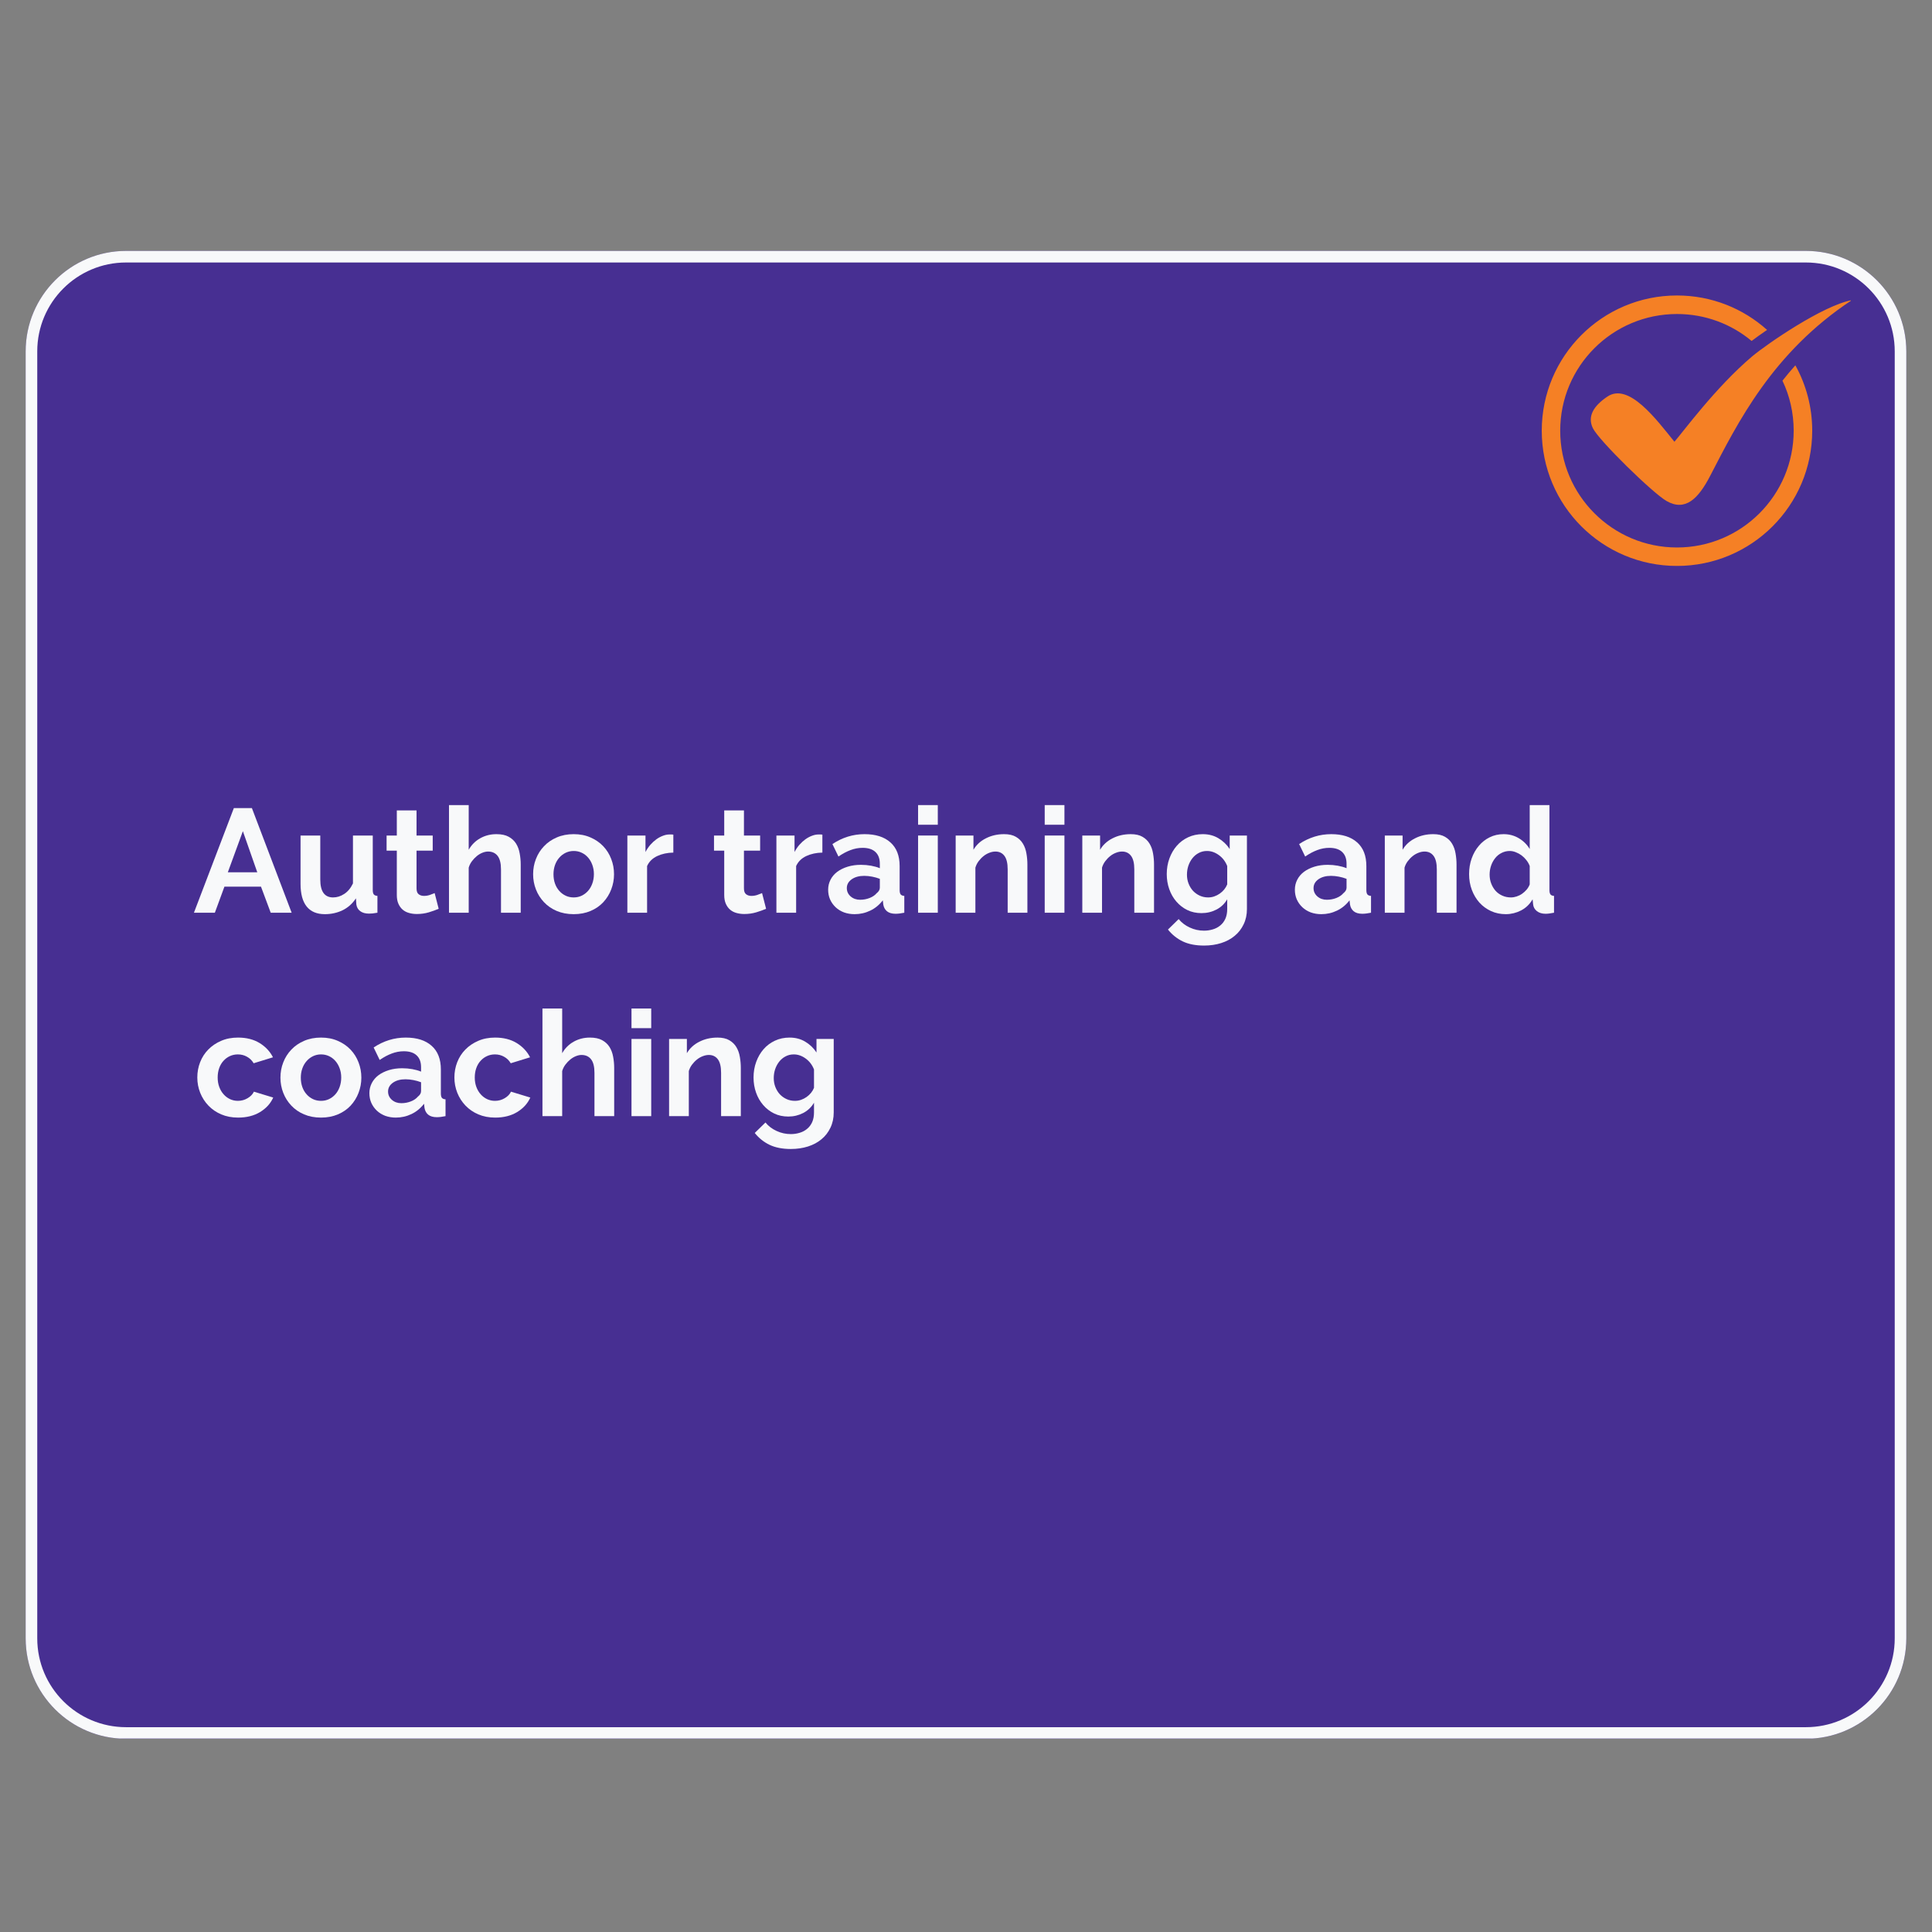 <?xml version="1.0" encoding="UTF-8"?>
<svg xmlns="http://www.w3.org/2000/svg" xmlns:xlink="http://www.w3.org/1999/xlink" width="500" zoomAndPan="magnify" viewBox="0 0 375 375" height="500" preserveAspectRatio="xMidYMid meet" version="1.0">
  <rect x="0" y="0" width="375" height="375" fill="#808080" stroke="none"/>
  <defs>
    <g></g>
    <clipPath id="8d567f7753">
      <path d="M 4.98 48.699 L 370.492 48.699 L 370.492 337.5 L 4.98 337.5 Z M 4.98 48.699 " clip-rule="nonzero"></path>
    </clipPath>
    <clipPath id="bcb05e74cf">
      <path d="M 24.48 48.699 L 350.52 48.699 C 361.289 48.699 370.02 57.43 370.02 68.199 L 370.02 318 C 370.02 328.77 361.289 337.5 350.52 337.5 L 24.48 337.5 C 13.711 337.5 4.98 328.77 4.98 318 L 4.98 68.199 C 4.98 57.43 13.711 48.699 24.48 48.699 Z M 24.48 48.699 " clip-rule="nonzero"></path>
    </clipPath>
    <clipPath id="8f17a8257a">
      <path d="M 4.98 48.699 L 370.23 48.699 L 370.23 337.449 L 4.98 337.449 Z M 4.98 48.699 " clip-rule="nonzero"></path>
    </clipPath>
    <clipPath id="46706c1da8">
      <path d="M 24.48 48.699 L 350.516 48.699 C 361.285 48.699 370.016 57.43 370.016 68.199 L 370.016 317.996 C 370.016 328.766 361.285 337.496 350.516 337.496 L 24.48 337.496 C 13.711 337.496 4.98 328.766 4.98 317.996 L 4.98 68.199 C 4.98 57.43 13.711 48.699 24.48 48.699 Z M 24.48 48.699 " clip-rule="nonzero"></path>
    </clipPath>
    <clipPath id="4c17f61d28">
      <path d="M 299.254 57.344 L 359.254 57.344 L 359.254 109.844 L 299.254 109.844 Z M 299.254 57.344 " clip-rule="nonzero"></path>
    </clipPath>
  </defs>
  <g clip-path="url(#8d567f7753)">
    <g clip-path="url(#bcb05e74cf)">
      <path fill="#472f92" d="M 4.98 48.699 L 370.492 48.699 L 370.492 337.5 L 4.98 337.5 Z M 4.98 48.699 " fill-opacity="1" fill-rule="nonzero"></path>
    </g>
  </g>
  <g clip-path="url(#8f17a8257a)">
    <g clip-path="url(#46706c1da8)">
      <path stroke-linecap="butt" transform="matrix(0.75, 0, 0, 0.75, 4.981, 48.699)" fill="none" stroke-linejoin="miter" d="M 25.999 0.001 L 460.713 0.001 C 475.072 0.001 486.713 11.641 486.713 26.001 L 486.713 359.063 C 486.713 373.422 475.072 385.063 460.713 385.063 L 25.999 385.063 C 11.64 385.063 -0.001 373.422 -0.001 359.063 L -0.001 26.001 C -0.001 11.641 11.64 0.001 25.999 0.001 Z M 25.999 0.001 " stroke="#f8f9fa" stroke-width="6" stroke-opacity="1" stroke-miterlimit="4"></path>
    </g>
  </g>
  <g clip-path="url(#4c17f61d28)">
    <path fill="#f58025" d="M 325.504 57.352 C 332.223 57.352 338.344 59.871 342.992 64.039 L 342.613 64.293 C 341.738 64.895 340.848 65.527 339.988 66.18 C 336.062 62.906 331.008 60.949 325.504 60.949 C 312.988 60.949 302.836 71.082 302.836 83.598 C 302.836 96.113 312.988 106.266 325.504 106.266 C 338.016 106.266 348.152 96.113 348.152 83.598 C 348.152 80.121 347.379 76.828 345.973 73.895 C 346.781 72.867 347.621 71.871 348.477 70.91 C 350.566 74.664 351.75 79.004 351.75 83.598 C 351.75 98.105 339.988 109.848 325.504 109.848 C 310.996 109.848 299.254 98.105 299.254 83.598 C 299.254 69.113 310.996 57.352 325.504 57.352 Z M 325.004 85.742 C 321.473 81.371 316.137 74.188 311.992 76.98 C 309.316 78.781 308.062 80.824 309.18 83.121 C 310.348 85.504 320.84 95.77 323.512 97.266 C 327.145 99.32 329.668 96.766 331.945 92.359 C 337.297 82.023 344.016 68.445 359.43 58.262 C 353.82 59.289 342.973 66.766 340.105 69.164 C 332.977 75.199 326.684 83.84 325.004 85.742 Z M 325.004 85.742 " fill-opacity="1" fill-rule="evenodd"></path>
  </g>
  <g fill="#f8f9fa" fill-opacity="1">
    <g transform="translate(37.5, 177.159)">
      <g>
        <path d="M 7.891 -20.312 L 11.391 -20.312 L 19.109 0 L 15.047 0 L 13.156 -5.062 L 6.062 -5.062 L 4.203 0 L 0.141 0 Z M 12.438 -7.844 L 9.641 -15.828 L 6.719 -7.844 Z M 12.438 -7.844 "></path>
      </g>
    </g>
  </g>
  <g fill="#f8f9fa" fill-opacity="1">
    <g transform="translate(56.728, 177.159)">
      <g>
        <path d="M 6.328 0.281 C 4.773 0.281 3.598 -0.211 2.797 -1.203 C 2.004 -2.191 1.609 -3.66 1.609 -5.609 L 1.609 -14.984 L 5.438 -14.984 L 5.438 -6.438 C 5.438 -4.125 6.266 -2.969 7.922 -2.969 C 8.672 -2.969 9.391 -3.191 10.078 -3.641 C 10.773 -4.086 11.344 -4.77 11.781 -5.688 L 11.781 -14.984 L 15.625 -14.984 L 15.625 -4.406 C 15.625 -4.008 15.691 -3.723 15.828 -3.547 C 15.973 -3.379 16.207 -3.285 16.531 -3.266 L 16.531 0 C 16.156 0.07 15.836 0.117 15.578 0.141 C 15.316 0.16 15.082 0.172 14.875 0.172 C 14.188 0.172 13.629 0.016 13.203 -0.297 C 12.773 -0.609 12.52 -1.047 12.438 -1.609 L 12.359 -2.797 C 11.691 -1.773 10.832 -1.004 9.781 -0.484 C 8.727 0.023 7.578 0.281 6.328 0.281 Z M 6.328 0.281 "></path>
      </g>
    </g>
  </g>
  <g fill="#f8f9fa" fill-opacity="1">
    <g transform="translate(74.412, 177.159)">
      <g>
        <path d="M 10.734 -0.766 C 10.211 -0.535 9.578 -0.305 8.828 -0.078 C 8.086 0.141 7.312 0.25 6.5 0.25 C 5.957 0.25 5.453 0.18 4.984 0.047 C 4.523 -0.078 4.117 -0.285 3.766 -0.578 C 3.41 -0.879 3.129 -1.266 2.922 -1.734 C 2.711 -2.203 2.609 -2.77 2.609 -3.438 L 2.609 -12.047 L 0.625 -12.047 L 0.625 -14.984 L 2.609 -14.984 L 2.609 -19.859 L 6.438 -19.859 L 6.438 -14.984 L 9.578 -14.984 L 9.578 -12.047 L 6.438 -12.047 L 6.438 -4.719 C 6.438 -4.188 6.57 -3.812 6.844 -3.594 C 7.125 -3.375 7.469 -3.266 7.875 -3.266 C 8.27 -3.266 8.656 -3.328 9.031 -3.453 C 9.414 -3.586 9.723 -3.707 9.953 -3.812 Z M 10.734 -0.766 "></path>
      </g>
    </g>
  </g>
  <g fill="#f8f9fa" fill-opacity="1">
    <g transform="translate(85.399, 177.159)">
      <g>
        <path d="M 15.672 0 L 11.844 0 L 11.844 -8.406 C 11.844 -9.594 11.625 -10.469 11.188 -11.031 C 10.75 -11.594 10.129 -11.875 9.328 -11.875 C 8.984 -11.875 8.617 -11.797 8.234 -11.641 C 7.859 -11.492 7.5 -11.281 7.156 -11 C 6.812 -10.719 6.492 -10.383 6.203 -10 C 5.922 -9.625 5.711 -9.207 5.578 -8.75 L 5.578 0 L 1.75 0 L 1.75 -20.891 L 5.578 -20.891 L 5.578 -12.219 C 6.129 -13.188 6.875 -13.93 7.812 -14.453 C 8.758 -14.984 9.805 -15.25 10.953 -15.25 C 11.93 -15.25 12.723 -15.082 13.328 -14.75 C 13.941 -14.414 14.422 -13.973 14.766 -13.422 C 15.109 -12.867 15.344 -12.238 15.469 -11.531 C 15.602 -10.82 15.672 -10.098 15.672 -9.359 Z M 15.672 0 "></path>
      </g>
    </g>
  </g>
  <g fill="#f8f9fa" fill-opacity="1">
    <g transform="translate(102.682, 177.159)">
      <g>
        <path d="M 8.672 0.281 C 7.453 0.281 6.352 0.07 5.375 -0.344 C 4.406 -0.758 3.582 -1.328 2.906 -2.047 C 2.227 -2.766 1.707 -3.586 1.344 -4.516 C 0.977 -5.453 0.797 -6.438 0.797 -7.469 C 0.797 -8.52 0.977 -9.508 1.344 -10.438 C 1.707 -11.375 2.227 -12.195 2.906 -12.906 C 3.582 -13.625 4.406 -14.191 5.375 -14.609 C 6.352 -15.035 7.453 -15.25 8.672 -15.25 C 9.891 -15.25 10.977 -15.035 11.938 -14.609 C 12.906 -14.191 13.727 -13.625 14.406 -12.906 C 15.082 -12.195 15.598 -11.375 15.953 -10.438 C 16.316 -9.508 16.5 -8.52 16.5 -7.469 C 16.5 -6.438 16.316 -5.453 15.953 -4.516 C 15.598 -3.586 15.086 -2.766 14.422 -2.047 C 13.754 -1.328 12.93 -0.758 11.953 -0.344 C 10.984 0.07 9.891 0.281 8.672 0.281 Z M 4.75 -7.469 C 4.75 -6.801 4.848 -6.191 5.047 -5.641 C 5.242 -5.098 5.52 -4.629 5.875 -4.234 C 6.227 -3.836 6.645 -3.523 7.125 -3.297 C 7.602 -3.078 8.117 -2.969 8.672 -2.969 C 9.223 -2.969 9.734 -3.078 10.203 -3.297 C 10.68 -3.523 11.098 -3.836 11.453 -4.234 C 11.805 -4.629 12.082 -5.102 12.281 -5.656 C 12.488 -6.219 12.594 -6.832 12.594 -7.5 C 12.594 -8.145 12.488 -8.742 12.281 -9.297 C 12.082 -9.848 11.805 -10.32 11.453 -10.719 C 11.098 -11.125 10.68 -11.438 10.203 -11.656 C 9.734 -11.875 9.223 -11.984 8.672 -11.984 C 8.117 -11.984 7.602 -11.867 7.125 -11.641 C 6.645 -11.41 6.227 -11.094 5.875 -10.688 C 5.52 -10.289 5.242 -9.816 5.047 -9.266 C 4.848 -8.711 4.75 -8.113 4.75 -7.469 Z M 4.75 -7.469 "></path>
      </g>
    </g>
  </g>
  <g fill="#f8f9fa" fill-opacity="1">
    <g transform="translate(120.022, 177.159)">
      <g>
        <path d="M 10.672 -11.672 C 9.504 -11.648 8.461 -11.426 7.547 -11 C 6.629 -10.57 5.973 -9.926 5.578 -9.062 L 5.578 0 L 1.75 0 L 1.75 -14.984 L 5.266 -14.984 L 5.266 -11.781 C 5.535 -12.301 5.848 -12.766 6.203 -13.172 C 6.566 -13.586 6.957 -13.945 7.375 -14.25 C 7.801 -14.551 8.227 -14.781 8.656 -14.938 C 9.082 -15.102 9.5 -15.188 9.906 -15.188 C 10.113 -15.188 10.27 -15.188 10.375 -15.188 C 10.477 -15.188 10.578 -15.176 10.672 -15.156 Z M 10.672 -11.672 "></path>
      </g>
    </g>
  </g>
  <g fill="#f8f9fa" fill-opacity="1">
    <g transform="translate(131.096, 177.159)">
      <g></g>
    </g>
  </g>
  <g fill="#f8f9fa" fill-opacity="1">
    <g transform="translate(137.963, 177.159)">
      <g>
        <path d="M 10.734 -0.766 C 10.211 -0.535 9.578 -0.305 8.828 -0.078 C 8.086 0.141 7.312 0.25 6.5 0.25 C 5.957 0.25 5.453 0.18 4.984 0.047 C 4.523 -0.078 4.117 -0.285 3.766 -0.578 C 3.41 -0.879 3.129 -1.266 2.922 -1.734 C 2.711 -2.203 2.609 -2.77 2.609 -3.438 L 2.609 -12.047 L 0.625 -12.047 L 0.625 -14.984 L 2.609 -14.984 L 2.609 -19.859 L 6.438 -19.859 L 6.438 -14.984 L 9.578 -14.984 L 9.578 -12.047 L 6.438 -12.047 L 6.438 -4.719 C 6.438 -4.188 6.57 -3.812 6.844 -3.594 C 7.125 -3.375 7.469 -3.266 7.875 -3.266 C 8.27 -3.266 8.656 -3.328 9.031 -3.453 C 9.414 -3.586 9.723 -3.707 9.953 -3.812 Z M 10.734 -0.766 "></path>
      </g>
    </g>
  </g>
  <g fill="#f8f9fa" fill-opacity="1">
    <g transform="translate(148.951, 177.159)">
      <g>
        <path d="M 10.672 -11.672 C 9.504 -11.648 8.461 -11.426 7.547 -11 C 6.629 -10.57 5.973 -9.926 5.578 -9.062 L 5.578 0 L 1.75 0 L 1.75 -14.984 L 5.266 -14.984 L 5.266 -11.781 C 5.535 -12.301 5.848 -12.766 6.203 -13.172 C 6.566 -13.586 6.957 -13.945 7.375 -14.25 C 7.801 -14.551 8.227 -14.781 8.656 -14.938 C 9.082 -15.102 9.5 -15.188 9.906 -15.188 C 10.113 -15.188 10.27 -15.188 10.375 -15.188 C 10.477 -15.188 10.578 -15.176 10.672 -15.156 Z M 10.672 -11.672 "></path>
      </g>
    </g>
  </g>
  <g fill="#f8f9fa" fill-opacity="1">
    <g transform="translate(160.024, 177.159)">
      <g>
        <path d="M 5.844 0.281 C 5.113 0.281 4.43 0.164 3.797 -0.062 C 3.172 -0.301 2.629 -0.633 2.172 -1.062 C 1.711 -1.5 1.352 -2.004 1.094 -2.578 C 0.844 -3.148 0.719 -3.781 0.719 -4.469 C 0.719 -5.164 0.875 -5.816 1.188 -6.422 C 1.5 -7.023 1.938 -7.535 2.5 -7.953 C 3.062 -8.367 3.734 -8.695 4.516 -8.938 C 5.297 -9.176 6.156 -9.297 7.094 -9.297 C 7.758 -9.297 8.41 -9.238 9.047 -9.125 C 9.691 -9.008 10.258 -8.848 10.75 -8.641 L 10.75 -9.5 C 10.75 -10.488 10.469 -11.25 9.906 -11.781 C 9.344 -12.32 8.508 -12.594 7.406 -12.594 C 6.602 -12.594 5.82 -12.445 5.062 -12.156 C 4.301 -11.875 3.52 -11.457 2.719 -10.906 L 1.547 -13.328 C 3.473 -14.609 5.551 -15.25 7.781 -15.25 C 9.938 -15.25 11.609 -14.719 12.797 -13.656 C 13.992 -12.602 14.594 -11.07 14.594 -9.062 L 14.594 -4.406 C 14.594 -4.008 14.66 -3.723 14.797 -3.547 C 14.941 -3.379 15.176 -3.285 15.5 -3.266 L 15.5 0 C 14.852 0.133 14.289 0.203 13.812 0.203 C 13.094 0.203 12.535 0.039 12.141 -0.281 C 11.754 -0.602 11.516 -1.035 11.422 -1.578 L 11.328 -2.406 C 10.66 -1.531 9.848 -0.863 8.891 -0.406 C 7.941 0.051 6.926 0.281 5.844 0.281 Z M 6.922 -2.516 C 7.566 -2.516 8.18 -2.629 8.766 -2.859 C 9.348 -3.086 9.801 -3.395 10.125 -3.781 C 10.539 -4.102 10.75 -4.461 10.75 -4.859 L 10.75 -6.578 C 10.301 -6.754 9.805 -6.895 9.266 -7 C 8.734 -7.102 8.219 -7.156 7.719 -7.156 C 6.727 -7.156 5.914 -6.93 5.281 -6.484 C 4.656 -6.035 4.344 -5.469 4.344 -4.781 C 4.344 -4.133 4.594 -3.594 5.094 -3.156 C 5.594 -2.727 6.203 -2.516 6.922 -2.516 Z M 6.922 -2.516 "></path>
      </g>
    </g>
  </g>
  <g fill="#f8f9fa" fill-opacity="1">
    <g transform="translate(176.448, 177.159)">
      <g>
        <path d="M 1.75 0 L 1.75 -14.984 L 5.578 -14.984 L 5.578 0 Z M 1.75 -17.078 L 1.75 -20.891 L 5.578 -20.891 L 5.578 -17.078 Z M 1.75 -17.078 "></path>
      </g>
    </g>
  </g>
  <g fill="#f8f9fa" fill-opacity="1">
    <g transform="translate(183.745, 177.159)">
      <g>
        <path d="M 15.672 0 L 11.844 0 L 11.844 -8.406 C 11.844 -9.613 11.629 -10.492 11.203 -11.047 C 10.785 -11.598 10.207 -11.875 9.469 -11.875 C 9.082 -11.875 8.691 -11.797 8.297 -11.641 C 7.898 -11.492 7.523 -11.281 7.172 -11 C 6.816 -10.719 6.492 -10.383 6.203 -10 C 5.922 -9.625 5.711 -9.207 5.578 -8.75 L 5.578 0 L 1.75 0 L 1.75 -14.984 L 5.203 -14.984 L 5.203 -12.219 C 5.754 -13.164 6.555 -13.906 7.609 -14.438 C 8.66 -14.977 9.844 -15.25 11.156 -15.25 C 12.094 -15.25 12.852 -15.078 13.438 -14.734 C 14.031 -14.391 14.488 -13.941 14.812 -13.391 C 15.145 -12.836 15.367 -12.207 15.484 -11.5 C 15.609 -10.789 15.672 -10.078 15.672 -9.359 Z M 15.672 0 "></path>
      </g>
    </g>
  </g>
  <g fill="#f8f9fa" fill-opacity="1">
    <g transform="translate(201.028, 177.159)">
      <g>
        <path d="M 1.75 0 L 1.75 -14.984 L 5.578 -14.984 L 5.578 0 Z M 1.75 -17.078 L 1.75 -20.891 L 5.578 -20.891 L 5.578 -17.078 Z M 1.75 -17.078 "></path>
      </g>
    </g>
  </g>
  <g fill="#f8f9fa" fill-opacity="1">
    <g transform="translate(208.324, 177.159)">
      <g>
        <path d="M 15.672 0 L 11.844 0 L 11.844 -8.406 C 11.844 -9.613 11.629 -10.492 11.203 -11.047 C 10.785 -11.598 10.207 -11.875 9.469 -11.875 C 9.082 -11.875 8.691 -11.797 8.297 -11.641 C 7.898 -11.492 7.523 -11.281 7.172 -11 C 6.816 -10.719 6.492 -10.383 6.203 -10 C 5.922 -9.625 5.711 -9.207 5.578 -8.75 L 5.578 0 L 1.75 0 L 1.75 -14.984 L 5.203 -14.984 L 5.203 -12.219 C 5.754 -13.164 6.555 -13.906 7.609 -14.438 C 8.66 -14.977 9.844 -15.25 11.156 -15.25 C 12.094 -15.25 12.852 -15.078 13.438 -14.734 C 14.031 -14.391 14.488 -13.941 14.812 -13.391 C 15.145 -12.836 15.367 -12.207 15.484 -11.5 C 15.609 -10.789 15.672 -10.078 15.672 -9.359 Z M 15.672 0 "></path>
      </g>
    </g>
  </g>
  <g fill="#f8f9fa" fill-opacity="1">
    <g transform="translate(225.607, 177.159)">
      <g>
        <path d="M 7.609 0.078 C 6.598 0.078 5.68 -0.117 4.859 -0.516 C 4.047 -0.91 3.336 -1.457 2.734 -2.156 C 2.129 -2.852 1.664 -3.66 1.344 -4.578 C 1.02 -5.492 0.859 -6.469 0.859 -7.5 C 0.859 -8.582 1.031 -9.594 1.375 -10.531 C 1.719 -11.469 2.191 -12.285 2.797 -12.984 C 3.41 -13.691 4.145 -14.242 5 -14.641 C 5.863 -15.047 6.812 -15.25 7.844 -15.25 C 9 -15.25 10.016 -14.984 10.891 -14.453 C 11.773 -13.93 12.504 -13.234 13.078 -12.359 L 13.078 -14.984 L 16.422 -14.984 L 16.422 -0.719 C 16.422 0.383 16.207 1.375 15.781 2.25 C 15.363 3.133 14.785 3.879 14.047 4.484 C 13.316 5.098 12.441 5.566 11.422 5.891 C 10.41 6.211 9.301 6.375 8.094 6.375 C 6.457 6.375 5.078 6.102 3.953 5.562 C 2.836 5.02 1.883 4.254 1.094 3.266 L 3.172 1.234 C 3.742 1.93 4.461 2.477 5.328 2.875 C 6.203 3.281 7.125 3.484 8.094 3.484 C 8.688 3.484 9.254 3.398 9.797 3.234 C 10.336 3.078 10.816 2.828 11.234 2.484 C 11.66 2.141 11.992 1.703 12.234 1.172 C 12.473 0.641 12.594 0.008 12.594 -0.719 L 12.594 -2.609 C 12.094 -1.742 11.395 -1.078 10.5 -0.609 C 9.602 -0.148 8.641 0.078 7.609 0.078 Z M 8.891 -2.969 C 9.316 -2.969 9.719 -3.035 10.094 -3.172 C 10.477 -3.305 10.832 -3.488 11.156 -3.719 C 11.477 -3.945 11.766 -4.211 12.016 -4.516 C 12.266 -4.828 12.457 -5.156 12.594 -5.5 L 12.594 -9.062 C 12.25 -9.945 11.707 -10.656 10.969 -11.188 C 10.238 -11.719 9.473 -11.984 8.672 -11.984 C 8.078 -11.984 7.539 -11.852 7.062 -11.594 C 6.582 -11.344 6.172 -11 5.828 -10.562 C 5.492 -10.133 5.234 -9.645 5.047 -9.094 C 4.867 -8.539 4.781 -7.969 4.781 -7.375 C 4.781 -6.77 4.883 -6.195 5.094 -5.656 C 5.301 -5.125 5.586 -4.656 5.953 -4.25 C 6.328 -3.852 6.766 -3.539 7.266 -3.312 C 7.766 -3.082 8.305 -2.969 8.891 -2.969 Z M 8.891 -2.969 "></path>
      </g>
    </g>
  </g>
  <g fill="#f8f9fa" fill-opacity="1">
    <g transform="translate(243.748, 177.159)">
      <g></g>
    </g>
  </g>
  <g fill="#f8f9fa" fill-opacity="1">
    <g transform="translate(250.615, 177.159)">
      <g>
        <path d="M 5.844 0.281 C 5.113 0.281 4.43 0.164 3.797 -0.062 C 3.172 -0.301 2.629 -0.633 2.172 -1.062 C 1.711 -1.5 1.352 -2.004 1.094 -2.578 C 0.844 -3.148 0.719 -3.781 0.719 -4.469 C 0.719 -5.164 0.875 -5.816 1.188 -6.422 C 1.5 -7.023 1.938 -7.535 2.5 -7.953 C 3.062 -8.367 3.734 -8.695 4.516 -8.938 C 5.297 -9.176 6.156 -9.297 7.094 -9.297 C 7.758 -9.297 8.41 -9.238 9.047 -9.125 C 9.691 -9.008 10.258 -8.848 10.75 -8.641 L 10.75 -9.5 C 10.75 -10.488 10.469 -11.25 9.906 -11.781 C 9.344 -12.32 8.508 -12.594 7.406 -12.594 C 6.602 -12.594 5.82 -12.445 5.062 -12.156 C 4.301 -11.875 3.52 -11.457 2.719 -10.906 L 1.547 -13.328 C 3.473 -14.609 5.551 -15.25 7.781 -15.25 C 9.938 -15.25 11.609 -14.719 12.797 -13.656 C 13.992 -12.602 14.594 -11.07 14.594 -9.062 L 14.594 -4.406 C 14.594 -4.008 14.66 -3.723 14.797 -3.547 C 14.941 -3.379 15.176 -3.285 15.5 -3.266 L 15.5 0 C 14.852 0.133 14.289 0.203 13.812 0.203 C 13.094 0.203 12.535 0.039 12.141 -0.281 C 11.754 -0.602 11.516 -1.035 11.422 -1.578 L 11.328 -2.406 C 10.66 -1.531 9.848 -0.863 8.891 -0.406 C 7.941 0.051 6.926 0.281 5.844 0.281 Z M 6.922 -2.516 C 7.566 -2.516 8.18 -2.629 8.766 -2.859 C 9.348 -3.086 9.801 -3.395 10.125 -3.781 C 10.539 -4.102 10.75 -4.461 10.75 -4.859 L 10.75 -6.578 C 10.301 -6.754 9.805 -6.895 9.266 -7 C 8.734 -7.102 8.219 -7.156 7.719 -7.156 C 6.727 -7.156 5.914 -6.93 5.281 -6.484 C 4.656 -6.035 4.344 -5.469 4.344 -4.781 C 4.344 -4.133 4.594 -3.594 5.094 -3.156 C 5.594 -2.727 6.203 -2.516 6.922 -2.516 Z M 6.922 -2.516 "></path>
      </g>
    </g>
  </g>
  <g fill="#f8f9fa" fill-opacity="1">
    <g transform="translate(267.04, 177.159)">
      <g>
        <path d="M 15.672 0 L 11.844 0 L 11.844 -8.406 C 11.844 -9.613 11.629 -10.492 11.203 -11.047 C 10.785 -11.598 10.207 -11.875 9.469 -11.875 C 9.082 -11.875 8.691 -11.797 8.297 -11.641 C 7.898 -11.492 7.523 -11.281 7.172 -11 C 6.816 -10.719 6.492 -10.383 6.203 -10 C 5.922 -9.625 5.711 -9.207 5.578 -8.75 L 5.578 0 L 1.75 0 L 1.75 -14.984 L 5.203 -14.984 L 5.203 -12.219 C 5.754 -13.164 6.555 -13.906 7.609 -14.438 C 8.66 -14.977 9.844 -15.25 11.156 -15.25 C 12.094 -15.25 12.852 -15.078 13.438 -14.734 C 14.031 -14.391 14.488 -13.941 14.812 -13.391 C 15.145 -12.836 15.367 -12.207 15.484 -11.5 C 15.609 -10.789 15.672 -10.078 15.672 -9.359 Z M 15.672 0 "></path>
      </g>
    </g>
  </g>
  <g fill="#f8f9fa" fill-opacity="1">
    <g transform="translate(284.322, 177.159)">
      <g>
        <path d="M 7.953 0.281 C 6.922 0.281 5.969 0.082 5.094 -0.312 C 4.219 -0.719 3.461 -1.27 2.828 -1.969 C 2.203 -2.676 1.711 -3.5 1.359 -4.438 C 1.004 -5.383 0.828 -6.406 0.828 -7.5 C 0.828 -8.582 0.992 -9.594 1.328 -10.531 C 1.66 -11.469 2.125 -12.285 2.719 -12.984 C 3.312 -13.691 4.016 -14.242 4.828 -14.641 C 5.648 -15.047 6.551 -15.25 7.531 -15.25 C 8.633 -15.25 9.629 -14.977 10.516 -14.438 C 11.398 -13.906 12.094 -13.211 12.594 -12.359 L 12.594 -20.891 L 16.422 -20.891 L 16.422 -4.406 C 16.422 -4.008 16.488 -3.723 16.625 -3.547 C 16.758 -3.379 16.988 -3.285 17.312 -3.266 L 17.312 0 C 16.645 0.133 16.098 0.203 15.672 0.203 C 14.984 0.203 14.422 0.031 13.984 -0.312 C 13.547 -0.656 13.301 -1.102 13.25 -1.656 L 13.156 -2.609 C 12.602 -1.648 11.852 -0.926 10.906 -0.438 C 9.969 0.039 8.984 0.281 7.953 0.281 Z M 8.953 -2.969 C 9.316 -2.969 9.688 -3.031 10.062 -3.156 C 10.445 -3.281 10.801 -3.457 11.125 -3.688 C 11.445 -3.914 11.738 -4.18 12 -4.484 C 12.258 -4.797 12.457 -5.133 12.594 -5.5 L 12.594 -9.062 C 12.438 -9.488 12.219 -9.875 11.938 -10.219 C 11.664 -10.57 11.352 -10.879 11 -11.141 C 10.645 -11.398 10.27 -11.602 9.875 -11.75 C 9.488 -11.906 9.102 -11.984 8.719 -11.984 C 8.156 -11.984 7.629 -11.859 7.141 -11.609 C 6.648 -11.367 6.234 -11.031 5.891 -10.594 C 5.547 -10.164 5.281 -9.676 5.094 -9.125 C 4.906 -8.57 4.812 -8 4.812 -7.406 C 4.812 -6.781 4.914 -6.195 5.125 -5.656 C 5.332 -5.125 5.613 -4.656 5.969 -4.25 C 6.332 -3.852 6.77 -3.539 7.281 -3.312 C 7.789 -3.082 8.348 -2.969 8.953 -2.969 Z M 8.953 -2.969 "></path>
      </g>
    </g>
  </g>
  <g fill="#f8f9fa" fill-opacity="1">
    <g transform="translate(37.5, 216.643)">
      <g>
        <path d="M 0.797 -7.5 C 0.797 -8.539 0.977 -9.531 1.344 -10.469 C 1.707 -11.406 2.234 -12.223 2.922 -12.922 C 3.609 -13.629 4.438 -14.191 5.406 -14.609 C 6.375 -15.035 7.473 -15.25 8.703 -15.25 C 10.336 -15.25 11.734 -14.895 12.891 -14.188 C 14.047 -13.477 14.91 -12.555 15.484 -11.422 L 11.734 -10.266 C 11.41 -10.816 10.977 -11.238 10.438 -11.531 C 9.906 -11.832 9.316 -11.984 8.672 -11.984 C 8.117 -11.984 7.602 -11.875 7.125 -11.656 C 6.645 -11.438 6.227 -11.129 5.875 -10.734 C 5.52 -10.348 5.242 -9.879 5.047 -9.328 C 4.848 -8.773 4.75 -8.164 4.75 -7.5 C 4.75 -6.832 4.852 -6.219 5.062 -5.656 C 5.27 -5.102 5.551 -4.629 5.906 -4.234 C 6.258 -3.836 6.676 -3.523 7.156 -3.297 C 7.633 -3.078 8.141 -2.969 8.672 -2.969 C 9.359 -2.969 9.988 -3.141 10.562 -3.484 C 11.145 -3.828 11.551 -4.25 11.781 -4.75 L 15.531 -3.609 C 15.02 -2.461 14.172 -1.523 12.984 -0.797 C 11.805 -0.078 10.383 0.281 8.719 0.281 C 7.5 0.281 6.406 0.07 5.438 -0.344 C 4.469 -0.758 3.641 -1.328 2.953 -2.047 C 2.266 -2.766 1.734 -3.594 1.359 -4.531 C 0.984 -5.477 0.797 -6.469 0.797 -7.5 Z M 0.797 -7.5 "></path>
      </g>
    </g>
  </g>
  <g fill="#f8f9fa" fill-opacity="1">
    <g transform="translate(53.638, 216.643)">
      <g>
        <path d="M 8.672 0.281 C 7.453 0.281 6.352 0.07 5.375 -0.344 C 4.406 -0.758 3.582 -1.328 2.906 -2.047 C 2.227 -2.766 1.707 -3.586 1.344 -4.516 C 0.977 -5.453 0.797 -6.438 0.797 -7.469 C 0.797 -8.52 0.977 -9.508 1.344 -10.438 C 1.707 -11.375 2.227 -12.195 2.906 -12.906 C 3.582 -13.625 4.406 -14.191 5.375 -14.609 C 6.352 -15.035 7.453 -15.25 8.672 -15.25 C 9.891 -15.25 10.977 -15.035 11.938 -14.609 C 12.906 -14.191 13.727 -13.625 14.406 -12.906 C 15.082 -12.195 15.598 -11.375 15.953 -10.438 C 16.316 -9.508 16.5 -8.52 16.5 -7.469 C 16.5 -6.438 16.316 -5.453 15.953 -4.516 C 15.598 -3.586 15.086 -2.766 14.422 -2.047 C 13.754 -1.328 12.93 -0.758 11.953 -0.344 C 10.984 0.07 9.891 0.281 8.672 0.281 Z M 4.75 -7.469 C 4.75 -6.801 4.848 -6.191 5.047 -5.641 C 5.242 -5.098 5.52 -4.629 5.875 -4.234 C 6.227 -3.836 6.645 -3.523 7.125 -3.297 C 7.602 -3.078 8.117 -2.969 8.672 -2.969 C 9.223 -2.969 9.734 -3.078 10.203 -3.297 C 10.68 -3.523 11.098 -3.836 11.453 -4.234 C 11.805 -4.629 12.082 -5.102 12.281 -5.656 C 12.488 -6.219 12.594 -6.832 12.594 -7.5 C 12.594 -8.145 12.488 -8.742 12.281 -9.297 C 12.082 -9.848 11.805 -10.32 11.453 -10.719 C 11.098 -11.125 10.68 -11.438 10.203 -11.656 C 9.734 -11.875 9.223 -11.984 8.672 -11.984 C 8.117 -11.984 7.602 -11.867 7.125 -11.641 C 6.645 -11.41 6.227 -11.094 5.875 -10.688 C 5.52 -10.289 5.242 -9.816 5.047 -9.266 C 4.848 -8.711 4.75 -8.113 4.75 -7.469 Z M 4.75 -7.469 "></path>
      </g>
    </g>
  </g>
  <g fill="#f8f9fa" fill-opacity="1">
    <g transform="translate(70.978, 216.643)">
      <g>
        <path d="M 5.844 0.281 C 5.113 0.281 4.43 0.164 3.797 -0.062 C 3.172 -0.301 2.629 -0.633 2.172 -1.062 C 1.711 -1.5 1.352 -2.004 1.094 -2.578 C 0.844 -3.148 0.719 -3.781 0.719 -4.469 C 0.719 -5.164 0.875 -5.816 1.188 -6.422 C 1.5 -7.023 1.938 -7.535 2.5 -7.953 C 3.062 -8.367 3.734 -8.695 4.516 -8.938 C 5.297 -9.176 6.156 -9.297 7.094 -9.297 C 7.758 -9.297 8.41 -9.238 9.047 -9.125 C 9.691 -9.008 10.258 -8.848 10.75 -8.641 L 10.75 -9.5 C 10.75 -10.488 10.469 -11.25 9.906 -11.781 C 9.344 -12.32 8.508 -12.594 7.406 -12.594 C 6.602 -12.594 5.82 -12.445 5.062 -12.156 C 4.301 -11.875 3.52 -11.457 2.719 -10.906 L 1.547 -13.328 C 3.473 -14.609 5.551 -15.25 7.781 -15.25 C 9.938 -15.25 11.609 -14.719 12.797 -13.656 C 13.992 -12.602 14.594 -11.07 14.594 -9.062 L 14.594 -4.406 C 14.594 -4.008 14.66 -3.723 14.797 -3.547 C 14.941 -3.379 15.176 -3.285 15.5 -3.266 L 15.5 0 C 14.852 0.133 14.289 0.203 13.812 0.203 C 13.094 0.203 12.535 0.039 12.141 -0.281 C 11.754 -0.602 11.516 -1.035 11.422 -1.578 L 11.328 -2.406 C 10.66 -1.531 9.848 -0.863 8.891 -0.406 C 7.941 0.051 6.926 0.281 5.844 0.281 Z M 6.922 -2.516 C 7.566 -2.516 8.18 -2.629 8.766 -2.859 C 9.348 -3.086 9.801 -3.395 10.125 -3.781 C 10.539 -4.102 10.75 -4.461 10.75 -4.859 L 10.75 -6.578 C 10.301 -6.754 9.805 -6.895 9.266 -7 C 8.734 -7.102 8.219 -7.156 7.719 -7.156 C 6.727 -7.156 5.914 -6.93 5.281 -6.484 C 4.656 -6.035 4.344 -5.469 4.344 -4.781 C 4.344 -4.133 4.594 -3.594 5.094 -3.156 C 5.594 -2.727 6.203 -2.516 6.922 -2.516 Z M 6.922 -2.516 "></path>
      </g>
    </g>
  </g>
  <g fill="#f8f9fa" fill-opacity="1">
    <g transform="translate(87.402, 216.643)">
      <g>
        <path d="M 0.797 -7.5 C 0.797 -8.539 0.977 -9.531 1.344 -10.469 C 1.707 -11.406 2.234 -12.223 2.922 -12.922 C 3.609 -13.629 4.438 -14.191 5.406 -14.609 C 6.375 -15.035 7.473 -15.25 8.703 -15.25 C 10.336 -15.25 11.734 -14.895 12.891 -14.188 C 14.047 -13.477 14.91 -12.555 15.484 -11.422 L 11.734 -10.266 C 11.41 -10.816 10.977 -11.238 10.438 -11.531 C 9.906 -11.832 9.316 -11.984 8.672 -11.984 C 8.117 -11.984 7.602 -11.875 7.125 -11.656 C 6.645 -11.438 6.227 -11.129 5.875 -10.734 C 5.52 -10.348 5.242 -9.879 5.047 -9.328 C 4.848 -8.773 4.75 -8.164 4.75 -7.5 C 4.75 -6.832 4.852 -6.219 5.062 -5.656 C 5.27 -5.102 5.551 -4.629 5.906 -4.234 C 6.258 -3.836 6.676 -3.523 7.156 -3.297 C 7.633 -3.078 8.141 -2.969 8.672 -2.969 C 9.359 -2.969 9.988 -3.141 10.562 -3.484 C 11.145 -3.828 11.551 -4.25 11.781 -4.75 L 15.531 -3.609 C 15.02 -2.461 14.172 -1.523 12.984 -0.797 C 11.805 -0.078 10.383 0.281 8.719 0.281 C 7.5 0.281 6.406 0.07 5.438 -0.344 C 4.469 -0.758 3.641 -1.328 2.953 -2.047 C 2.266 -2.766 1.734 -3.594 1.359 -4.531 C 0.984 -5.477 0.797 -6.469 0.797 -7.5 Z M 0.797 -7.5 "></path>
      </g>
    </g>
  </g>
  <g fill="#f8f9fa" fill-opacity="1">
    <g transform="translate(103.541, 216.643)">
      <g>
        <path d="M 15.672 0 L 11.844 0 L 11.844 -8.406 C 11.844 -9.594 11.625 -10.469 11.188 -11.031 C 10.75 -11.594 10.129 -11.875 9.328 -11.875 C 8.984 -11.875 8.617 -11.797 8.234 -11.641 C 7.859 -11.492 7.5 -11.281 7.156 -11 C 6.812 -10.719 6.492 -10.383 6.203 -10 C 5.922 -9.625 5.711 -9.207 5.578 -8.75 L 5.578 0 L 1.75 0 L 1.75 -20.891 L 5.578 -20.891 L 5.578 -12.219 C 6.129 -13.188 6.875 -13.93 7.812 -14.453 C 8.758 -14.984 9.805 -15.25 10.953 -15.25 C 11.93 -15.25 12.723 -15.082 13.328 -14.75 C 13.941 -14.414 14.422 -13.973 14.766 -13.422 C 15.109 -12.867 15.344 -12.238 15.469 -11.531 C 15.602 -10.82 15.672 -10.098 15.672 -9.359 Z M 15.672 0 "></path>
      </g>
    </g>
  </g>
  <g fill="#f8f9fa" fill-opacity="1">
    <g transform="translate(120.823, 216.643)">
      <g>
        <path d="M 1.75 0 L 1.75 -14.984 L 5.578 -14.984 L 5.578 0 Z M 1.75 -17.078 L 1.75 -20.891 L 5.578 -20.891 L 5.578 -17.078 Z M 1.75 -17.078 "></path>
      </g>
    </g>
  </g>
  <g fill="#f8f9fa" fill-opacity="1">
    <g transform="translate(128.12, 216.643)">
      <g>
        <path d="M 15.672 0 L 11.844 0 L 11.844 -8.406 C 11.844 -9.613 11.629 -10.492 11.203 -11.047 C 10.785 -11.598 10.207 -11.875 9.469 -11.875 C 9.082 -11.875 8.691 -11.797 8.297 -11.641 C 7.898 -11.492 7.523 -11.281 7.172 -11 C 6.816 -10.719 6.492 -10.383 6.203 -10 C 5.922 -9.625 5.711 -9.207 5.578 -8.75 L 5.578 0 L 1.75 0 L 1.75 -14.984 L 5.203 -14.984 L 5.203 -12.219 C 5.754 -13.164 6.555 -13.906 7.609 -14.438 C 8.66 -14.977 9.844 -15.25 11.156 -15.25 C 12.094 -15.25 12.852 -15.078 13.438 -14.734 C 14.031 -14.391 14.488 -13.941 14.812 -13.391 C 15.145 -12.836 15.367 -12.207 15.484 -11.5 C 15.609 -10.789 15.672 -10.078 15.672 -9.359 Z M 15.672 0 "></path>
      </g>
    </g>
  </g>
  <g fill="#f8f9fa" fill-opacity="1">
    <g transform="translate(145.403, 216.643)">
      <g>
        <path d="M 7.609 0.078 C 6.598 0.078 5.68 -0.117 4.859 -0.516 C 4.047 -0.91 3.336 -1.457 2.734 -2.156 C 2.129 -2.852 1.664 -3.66 1.344 -4.578 C 1.02 -5.492 0.859 -6.469 0.859 -7.5 C 0.859 -8.582 1.031 -9.594 1.375 -10.531 C 1.719 -11.469 2.191 -12.285 2.797 -12.984 C 3.41 -13.691 4.145 -14.242 5 -14.641 C 5.863 -15.047 6.812 -15.25 7.844 -15.25 C 9 -15.25 10.016 -14.984 10.891 -14.453 C 11.773 -13.93 12.504 -13.234 13.078 -12.359 L 13.078 -14.984 L 16.422 -14.984 L 16.422 -0.719 C 16.422 0.383 16.207 1.375 15.781 2.25 C 15.363 3.133 14.785 3.879 14.047 4.484 C 13.316 5.098 12.441 5.566 11.422 5.891 C 10.41 6.211 9.301 6.375 8.094 6.375 C 6.457 6.375 5.078 6.102 3.953 5.562 C 2.836 5.02 1.883 4.254 1.094 3.266 L 3.172 1.234 C 3.742 1.93 4.461 2.477 5.328 2.875 C 6.203 3.281 7.125 3.484 8.094 3.484 C 8.688 3.484 9.254 3.398 9.797 3.234 C 10.336 3.078 10.816 2.828 11.234 2.484 C 11.66 2.141 11.992 1.703 12.234 1.172 C 12.473 0.641 12.594 0.008 12.594 -0.719 L 12.594 -2.609 C 12.094 -1.742 11.395 -1.078 10.5 -0.609 C 9.602 -0.148 8.641 0.078 7.609 0.078 Z M 8.891 -2.969 C 9.316 -2.969 9.719 -3.035 10.094 -3.172 C 10.477 -3.305 10.832 -3.488 11.156 -3.719 C 11.477 -3.945 11.766 -4.211 12.016 -4.516 C 12.266 -4.828 12.457 -5.156 12.594 -5.5 L 12.594 -9.062 C 12.25 -9.945 11.707 -10.656 10.969 -11.188 C 10.238 -11.719 9.473 -11.984 8.672 -11.984 C 8.078 -11.984 7.539 -11.852 7.062 -11.594 C 6.582 -11.344 6.172 -11 5.828 -10.562 C 5.492 -10.133 5.234 -9.645 5.047 -9.094 C 4.867 -8.539 4.781 -7.969 4.781 -7.375 C 4.781 -6.77 4.883 -6.195 5.094 -5.656 C 5.301 -5.125 5.586 -4.656 5.953 -4.25 C 6.328 -3.852 6.766 -3.539 7.266 -3.312 C 7.766 -3.082 8.305 -2.969 8.891 -2.969 Z M 8.891 -2.969 "></path>
      </g>
    </g>
  </g>
</svg>
